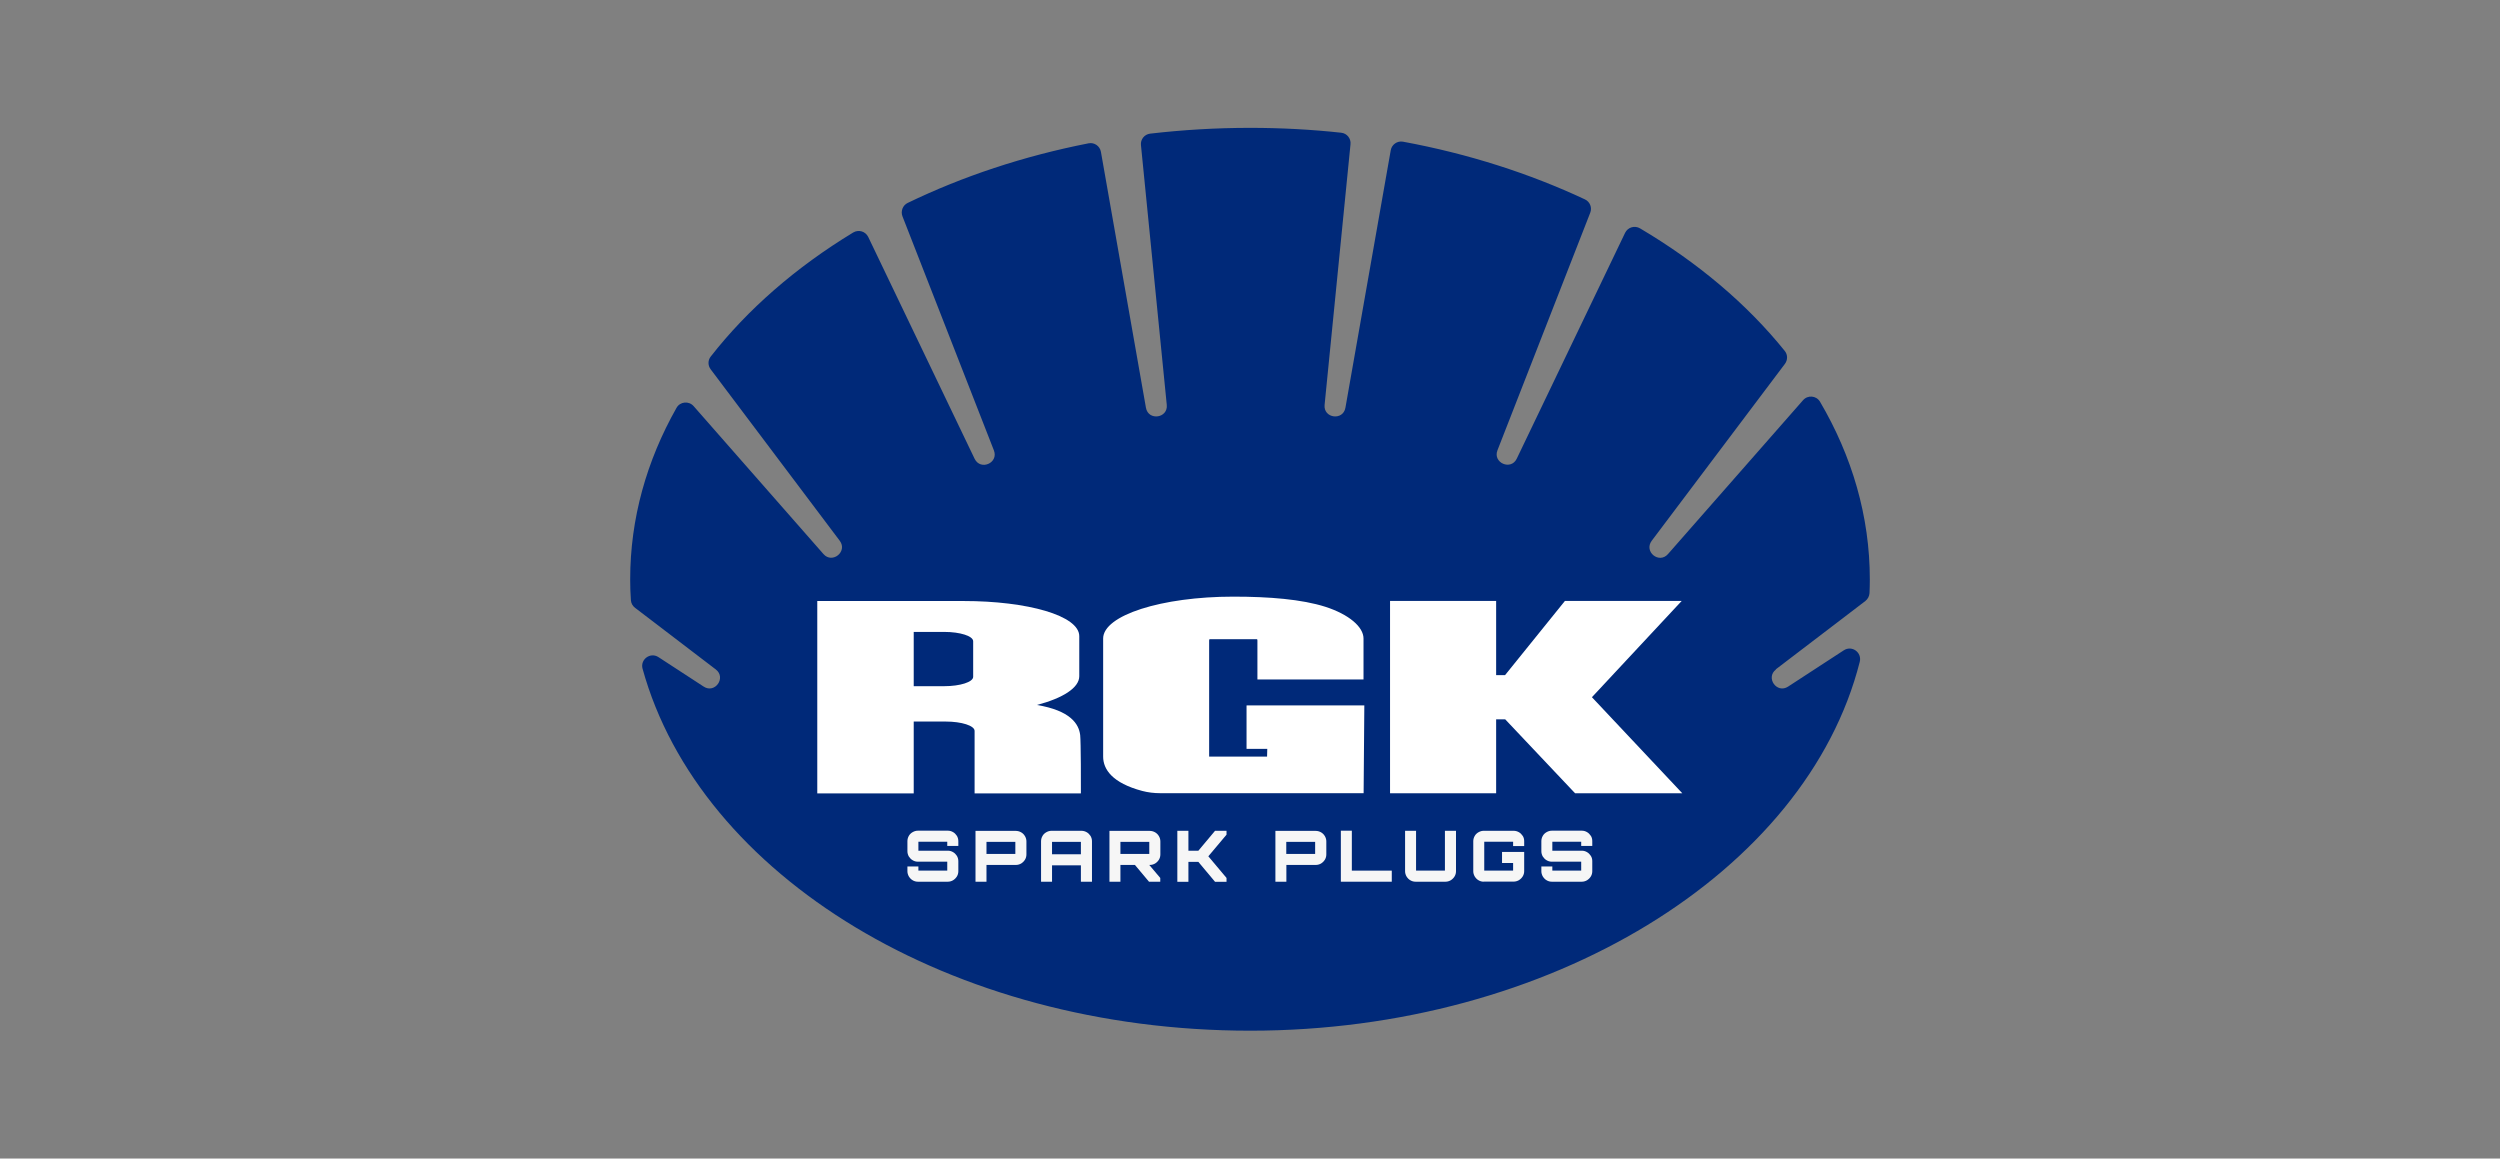 <svg viewBox="0 0 246 114" xmlns="http://www.w3.org/2000/svg" data-name="Capa 2" id="Capa_2">
  <rect x="0" y="0" width="246" height="114" fill="#808080" stroke="none"/>
  <defs>
    <style>
      .cls-1 {
        fill: #f6f6f6;
      }

      .cls-2 {
        fill: #fff;
      }

      .cls-3 {
        fill: none;
      }

      .cls-4 {
        fill: #002979;
      }
    </style>
  </defs>
  <g data-name="Capa 2" id="Capa_2-2">
    <g>
      <path d="M174.73,65.87l8.82-6.73c.24-.19.39-.47.41-.77.02-.45.03-.91.03-1.37,0-6.2-1.75-12.11-4.9-17.47-.36-.61-1.21-.68-1.67-.15l-13.29,15.14c-.88,1-2.4-.24-1.6-1.31l13.11-17.41c.28-.38.28-.9-.02-1.27-3.72-4.62-8.56-8.7-14.24-12.06-.53-.31-1.2-.11-1.47.44l-10.66,22.22c-.57,1.2-2.38.41-1.9-.82l9.13-23.38c.2-.51-.03-1.08-.52-1.31-5.44-2.55-11.47-4.49-17.91-5.68-.56-.1-1.1.28-1.2.84l-4.46,25.34c-.23,1.31-2.18,1.04-2.05-.28l2.55-25.65c.06-.56-.35-1.07-.91-1.13-2.93-.32-5.93-.48-8.98-.48-3.35,0-6.63.2-9.83.57-.56.07-.96.57-.9,1.13l2.54,25.56c.13,1.32-1.82,1.59-2.05.28l-4.43-25.18c-.1-.57-.65-.95-1.21-.84-6.42,1.26-12.41,3.26-17.81,5.87-.48.23-.7.81-.51,1.31l9,23.04c.48,1.24-1.32,2.02-1.9.82l-10.47-21.83c-.27-.55-.95-.75-1.48-.43-5.62,3.41-10.38,7.55-14.02,12.21-.29.37-.28.88,0,1.25l12.7,16.87c.8,1.06-.73,2.3-1.6,1.31l-12.78-14.56c-.47-.53-1.33-.45-1.68.17-2.94,5.2-4.56,10.9-4.56,16.87,0,.69.02,1.38.07,2.06.02.3.17.57.41.75l7.94,6.06c1.06.81-.08,2.42-1.19,1.69l-4.45-2.9c-.8-.52-1.82.23-1.56,1.15,5.61,20.31,30.25,35.61,59.79,35.61s54.74-15.64,59.98-36.3c.23-.92-.77-1.65-1.57-1.13l-5.48,3.57c-1.11.73-2.25-.88-1.19-1.69h-.03Z" class="cls-4"></path>
      <g>
        <path d="M156.65,68.61l8.89,9.45h-10.55l-6.88-7.28h-.89v7.28h-10.44v-18.93h10.44v7.3h.88l5.89-7.3h11.49l-8.83,9.47h0Z" class="cls-2"></path>
        <path d="M106.35,78.07h-10.45v-6.15c0-.51-1.27-.92-2.85-.92h-3.14v7.07h-9.49v-18.93h14.39c6.29,0,11.39,1.43,11.39,3.46v3.94c0,1.14-1.62,2.16-4.17,2.83,3.31.55,4.13,1.87,4.26,2.96.07.59.08,5.15.07,5.74h-.01ZM95.76,63.1c0-.51-1.27-.92-2.85-.92h-3v5.34h3c1.57,0,2.85-.41,2.85-.92v-3.51h0Z" class="cls-2"></path>
        <path d="M122.66,69.43v4.26h2.04l-.02.76h-5.7v-11.44s.01-.07.03-.11h4.69s.03.07.03.11v3.85h10.44v-4.03c0-1.14-1.43-2.37-3.75-3.12-2.32-.74-5.52-1-9.06-1-7.07,0-12.81,1.84-12.81,4.12v11.62c0,1.26.91,2.6,3.85,3.38.57.15,1.17.22,1.76.22h20.02l.07-8.64h-11.58v.02Z" class="cls-2"></path>
      </g>
      <g>
        <path d="M90.32,86.76c-.19,0-.36-.05-.51-.14-.16-.09-.28-.22-.38-.38-.09-.16-.14-.33-.14-.51v-.47h1.08v.41h2.84v-.88h-2.89c-.19,0-.36-.05-.51-.14-.16-.09-.28-.22-.38-.37-.09-.16-.14-.33-.14-.52v-.99c0-.19.05-.36.14-.52.09-.16.22-.28.38-.37.16-.09.33-.14.51-.14h2.95c.19,0,.36.05.51.14.16.09.28.22.38.37.09.16.14.33.14.52v.47h-1.09v-.41h-2.84v.88h2.9c.19,0,.36.05.51.14.16.09.28.22.38.37.09.16.14.33.14.52v.99c0,.19-.05.36-.14.51-.1.16-.22.28-.38.38-.16.09-.33.14-.51.14h-2.95Z" class="cls-1"></path>
        <path d="M95.99,86.76v-5h3.97c.19,0,.36.05.52.14.16.09.28.22.38.38.09.16.14.33.14.51v1.29c0,.19-.05.36-.14.51-.1.16-.22.28-.38.38-.16.09-.33.14-.52.14h-2.89v1.65h-1.08ZM99.91,84.03v-1.19h-2.84v1.19h2.84Z" class="cls-1"></path>
        <path d="M102.44,82.78c0-.19.05-.36.14-.52.09-.16.22-.28.38-.37.16-.09.33-.14.51-.14h2.94c.19,0,.36.05.52.14.16.09.28.22.38.37.09.16.14.33.14.52v3.98h-1.09v-1.61h-2.84v1.61h-1.08v-3.98ZM106.36,84.06v-1.22h-2.84v1.22h2.84Z" class="cls-1"></path>
        <path d="M109.17,86.76v-5h3.97c.19,0,.36.05.52.14.16.09.28.22.38.38.09.16.14.33.14.51v1.29c0,.19-.05.36-.14.51-.1.16-.22.28-.38.38-.16.09-.33.14-.52.14h-2.89v1.65h-1.08ZM113.09,84.03v-1.19h-2.84v1.19h2.84ZM113.06,86.76l-1.45-1.73h1.41l1.15,1.36v.37h-1.11Z" class="cls-1"></path>
        <path d="M115.85,86.76v-5.01h1.09v1.96h.98l1.64-1.96h1.13v.38l-1.79,2.13,1.79,2.13v.38h-1.13l-1.64-1.96h-.98v1.96h-1.09Z" class="cls-1"></path>
        <path d="M125.5,86.76v-5h3.97c.19,0,.36.05.52.14s.28.22.38.38c.09.16.14.33.14.51v1.29c0,.19-.05.36-.14.51-.1.16-.22.28-.38.38-.16.09-.33.14-.52.14h-2.89v1.65s-1.08,0-1.08,0ZM129.41,84.03v-1.19h-2.84v1.19h2.84Z" class="cls-1"></path>
        <path d="M131.94,86.76v-5.02h1.08v3.93h3.93v1.09h-5.01Z" class="cls-1"></path>
        <path d="M138.78,86.62c-.16-.09-.28-.22-.38-.38-.09-.16-.14-.33-.14-.51v-3.98h1.08v3.92h2.84v-3.92h1.09v3.98c0,.19-.05.36-.14.51s-.22.28-.38.38c-.16.09-.33.14-.51.14h-2.95c-.19,0-.36-.05-.51-.14Z" class="cls-1"></path>
        <path d="M146,86.76c-.19,0-.36-.05-.51-.14-.16-.09-.28-.22-.38-.38-.09-.16-.14-.33-.14-.51v-2.95c0-.19.05-.36.14-.52.09-.16.22-.28.38-.37.16-.09.33-.14.51-.14h2.94c.19,0,.36.05.52.14s.28.22.38.37.14.33.14.52v.47h-1.09v-.42h-2.84v2.84h2.84v-.75h-1.09v-1.09h2.18v1.89c0,.19-.05.36-.14.51s-.22.28-.38.38c-.16.09-.33.14-.52.14h-2.94Z" class="cls-1"></path>
        <path d="M152.7,86.76c-.19,0-.36-.05-.51-.14-.16-.09-.28-.22-.38-.38-.09-.16-.14-.33-.14-.51v-.47h1.08v.41h2.84v-.88h-2.89c-.19,0-.36-.05-.51-.14-.16-.09-.28-.22-.38-.37-.09-.16-.14-.33-.14-.52v-.99c0-.19.05-.36.14-.52.09-.16.22-.28.38-.37.16-.09.33-.14.51-.14h2.95c.19,0,.36.05.51.14.16.09.28.22.38.37s.14.33.14.52v.47h-1.09v-.41h-2.84v.88h2.9c.19,0,.36.05.51.14.16.09.28.22.38.37.1.16.14.33.14.52v.99c0,.19-.05.36-.14.51s-.22.28-.38.38c-.16.09-.33.14-.51.14h-2.95Z" class="cls-1"></path>
      </g>
    </g>
    <rect height="114" width="246" class="cls-3"></rect>
  </g>
</svg>